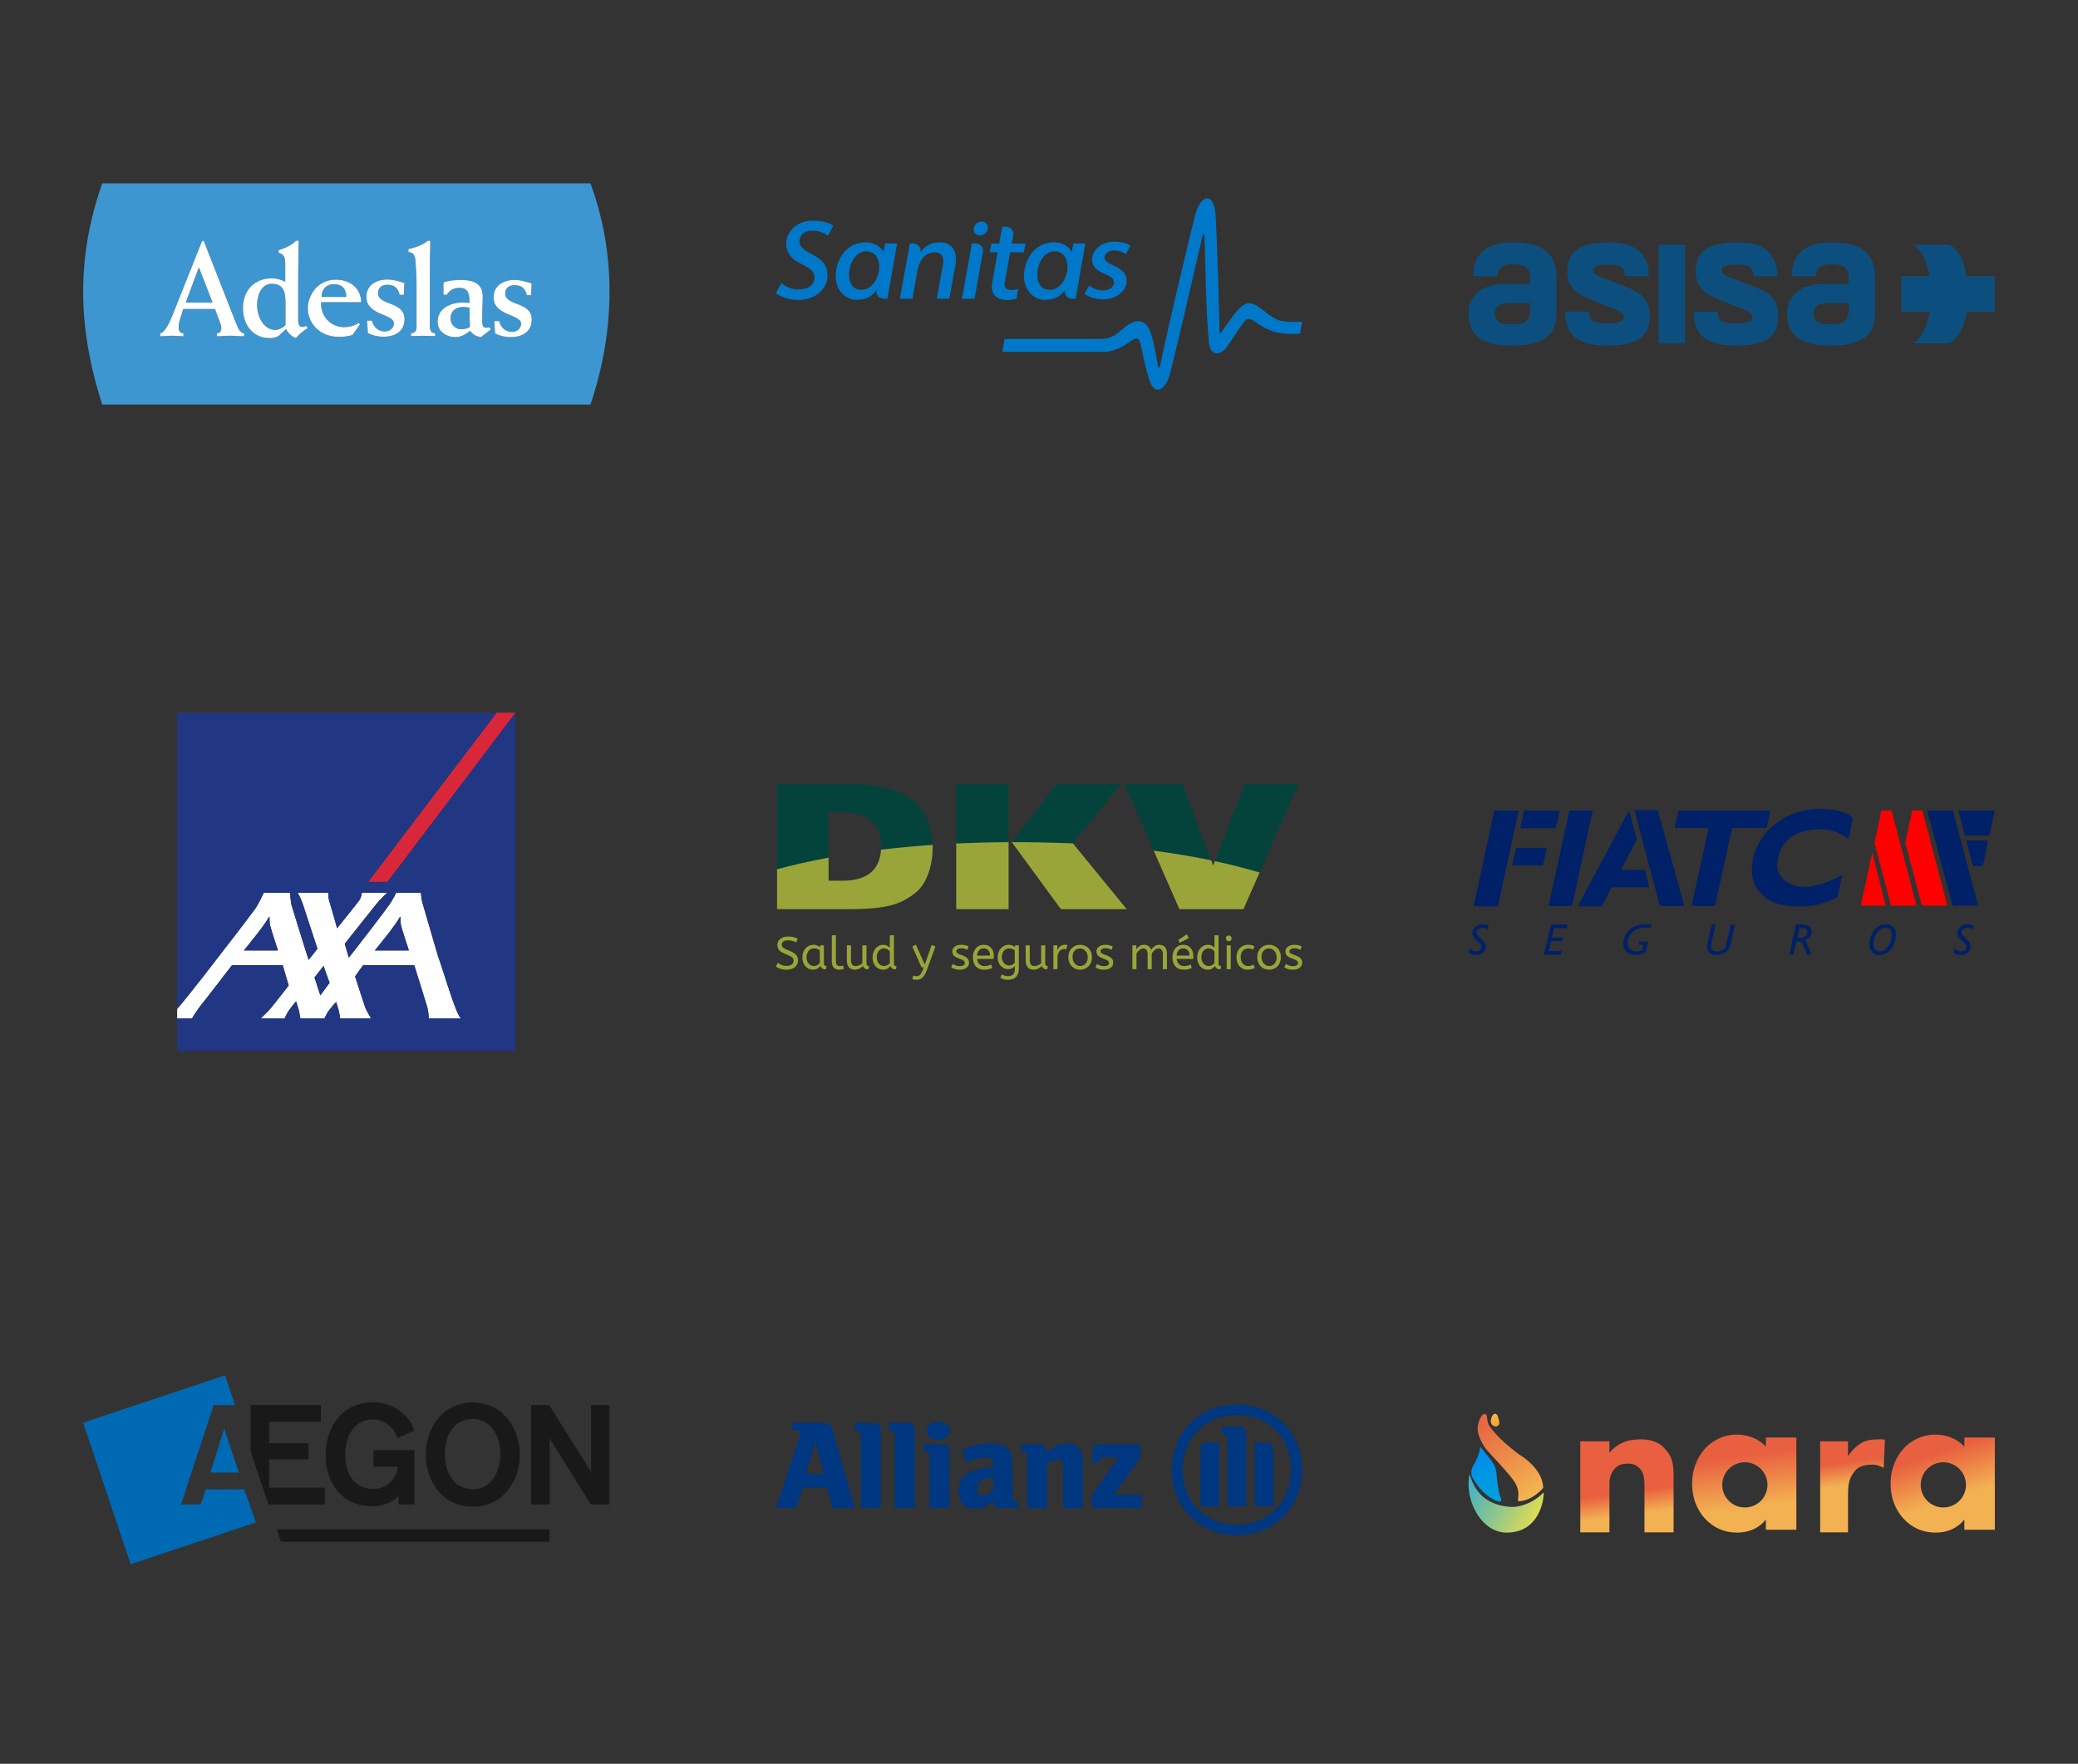 <svg width="304" height="258" viewBox="0 0 304 258" fill="none" xmlns="http://www.w3.org/2000/svg">
<rect x="0" y="0" width="304" height="258" fill="#333333" stroke="none"/>
<path d="M86.377 26.819C88.236 31.858 89.167 37.134 89.167 42.645C89.167 48.157 88.237 53.67 86.377 59.182H14.957C13.097 53.433 12.167 47.921 12.167 42.645C12.167 37.37 13.097 32.095 14.957 26.819H86.377ZM43.314 35.204C42.836 35.769 41.691 36.333 40.755 36.594V36.997C41.251 37.079 41.729 37.361 41.729 38.487V41.216C41.078 40.894 40.431 40.713 39.783 40.713C37.339 40.713 35.545 42.324 35.545 45.126C35.545 47.563 37.074 49.458 39.4 49.458C40.05 49.458 40.413 49.357 40.736 49.153L41.843 48.13C42.15 48.733 42.683 49.236 43.294 49.458C43.655 48.974 44.363 48.431 45.03 47.969L44.745 47.666C44.61 47.746 44.476 47.827 44.21 47.827C43.771 47.827 43.619 47.422 43.619 46.697V41.683C43.619 38.78 43.695 36.775 43.695 35.204H43.314ZM67.397 40.949C66.48 40.949 65.698 41.065 64.878 41.297V43.129H65.348C65.836 42.415 66.325 42.106 67.282 42.106C68.609 42.106 68.686 43.265 68.686 44.306C68.415 44.306 68.08 44.248 67.768 44.248C65.992 44.248 64.019 45.038 64.019 47.082C64.019 48.509 65.328 49.319 66.658 49.319C67.515 49.319 68.139 48.855 68.804 48.374C69.038 48.855 69.625 49.222 70.368 49.319L71.831 48.162L71.538 47.873C71.402 47.912 71.227 47.949 71.129 47.949C70.698 47.949 70.543 47.698 70.543 46.812V46.137C70.564 45.038 70.62 44.036 70.62 43.343C70.62 41.412 69.136 40.949 67.397 40.949ZM75.293 40.949C73.694 40.949 72.212 41.72 72.212 43.496C72.212 46.233 76.231 45.944 76.231 47.352C76.231 48.103 75.587 48.548 74.864 48.548C73.986 48.548 73.225 47.892 73.03 46.966H72.308L72.426 48.76C73.011 49.126 74.007 49.319 74.689 49.319C76.366 49.319 77.791 48.566 77.792 46.736C77.791 44.093 73.908 44.787 73.908 42.937C73.908 42.145 74.476 41.721 75.254 41.721C76.308 41.721 76.855 42.204 77.07 43.187H77.694L77.771 41.451C76.953 41.202 76.132 40.949 75.293 40.949ZM49.134 40.909C46.396 40.909 45.027 43.281 45.027 45.094C45.027 46.907 46.395 49.279 49.659 49.279C50.502 49.279 51.167 49.126 51.57 48.989L52.658 47.467L52.456 47.234C51.853 47.658 51.088 47.853 50.343 47.853C48.27 47.853 46.839 46.117 46.98 44.208H52.839C52.818 42.164 51.207 40.909 49.134 40.909ZM56.683 40.889C55.084 40.889 53.601 41.66 53.601 43.435C53.602 46.173 57.622 45.883 57.622 47.292C57.621 48.042 56.977 48.486 56.255 48.486C55.378 48.486 54.616 47.832 54.422 46.905H53.699L53.816 48.698C54.402 49.064 55.395 49.258 56.078 49.258C57.758 49.258 59.18 48.506 59.18 46.676C59.18 44.032 55.3 44.726 55.3 42.876C55.3 42.084 55.864 41.659 56.645 41.659C57.699 41.659 58.245 42.143 58.461 43.126H59.084L59.164 41.39C58.343 41.14 57.523 40.889 56.683 40.889ZM29.57 35.238L25.359 45.809C24.984 46.752 24.233 48.598 23.443 48.755V49.187C24.013 49.187 24.568 49.109 25.14 49.109C25.715 49.109 26.267 49.187 26.84 49.187V48.755C26.367 48.755 26.131 48.382 26.131 47.911C26.131 47.695 26.169 47.262 26.267 46.929L26.802 45.199H31.447L32.14 47.027C32.277 47.421 32.376 47.754 32.376 48.027C32.376 48.48 32.14 48.755 31.725 48.755V49.187C32.399 49.187 33.05 49.109 33.723 49.109C34.394 49.109 35.049 49.187 35.718 49.187V48.755C35.009 48.678 34.83 48.027 34.138 46.28L29.808 35.238H29.57ZM62.559 35.224C62.038 35.775 60.458 36.326 59.755 36.424V36.876C60.396 36.876 60.739 37.347 60.78 38.153C60.839 38.903 60.938 40.379 60.938 41.52V47.895C60.938 48.326 60.779 48.681 60.139 48.778V49.173C60.717 49.173 61.279 49.114 61.858 49.114C62.461 49.114 63.061 49.173 63.661 49.173V48.778C63.039 48.681 62.881 48.326 62.88 47.659V40.024C62.88 38.215 62.939 36.286 62.96 35.224H62.559ZM39.724 41.519C41.231 41.519 41.767 42.325 41.767 44.238V47.544C41.27 48.047 40.775 48.25 40.22 48.25C38.561 48.25 37.607 46.275 37.607 44.602C37.607 43.232 38.218 41.519 39.724 41.519ZM67.749 44.903C68.102 44.903 68.472 44.961 68.686 44.999L68.745 47.833C68.432 48.028 68.043 48.162 67.437 48.162C66.617 48.162 65.913 47.486 65.913 46.602C65.913 45.365 66.852 44.903 67.749 44.903ZM31.093 44.257H27.177L29.095 39.088L31.093 44.257ZM48.792 41.565C50.1 41.565 50.665 42.297 50.665 43.435H47.04C47.001 42.452 47.705 41.566 48.792 41.565Z" fill="#3D96CF"/>
<path d="M43.695 35.204C43.695 36.775 43.619 38.779 43.619 41.682V46.697C43.619 47.422 43.77 47.827 44.209 47.827C44.476 47.827 44.61 47.746 44.745 47.666L45.03 47.968C44.363 48.43 43.655 48.974 43.294 49.458C42.683 49.236 42.15 48.733 41.843 48.13L40.736 49.153C40.413 49.357 40.05 49.458 39.4 49.458C37.074 49.458 35.544 47.563 35.544 45.126C35.545 42.324 37.339 40.712 39.783 40.712C40.431 40.712 41.078 40.894 41.729 41.215V38.487C41.729 37.36 41.251 37.078 40.755 36.997V36.593C41.691 36.332 42.836 35.768 43.314 35.204H43.695ZM67.397 40.949C69.136 40.949 70.62 41.411 70.62 43.342C70.62 44.035 70.564 45.037 70.543 46.136V46.811C70.543 47.698 70.698 47.949 71.129 47.949C71.227 47.949 71.402 47.911 71.538 47.873L71.831 48.162L70.368 49.319C69.624 49.222 69.038 48.855 68.804 48.374C68.139 48.855 67.515 49.319 66.658 49.319C65.328 49.319 64.019 48.509 64.019 47.082C64.019 45.037 65.992 44.248 67.768 44.248C68.08 44.248 68.415 44.305 68.686 44.305C68.686 43.264 68.609 42.106 67.282 42.106C66.325 42.106 65.836 42.415 65.348 43.129H64.877V41.297C65.697 41.064 66.479 40.949 67.397 40.949ZM75.293 40.949C76.132 40.949 76.953 41.201 77.771 41.451L77.694 43.186H77.07C76.855 42.204 76.308 41.72 75.254 41.72C74.476 41.72 73.908 42.145 73.908 42.936C73.908 44.787 77.791 44.093 77.791 46.736C77.791 48.566 76.366 49.319 74.689 49.319C74.007 49.319 73.011 49.125 72.426 48.759L72.308 46.965H73.03C73.225 47.892 73.986 48.547 74.864 48.547C75.587 48.547 76.231 48.103 76.231 47.352C76.23 45.944 72.211 46.233 72.211 43.496C72.212 41.72 73.694 40.949 75.293 40.949ZM49.134 40.909C51.206 40.909 52.818 42.164 52.838 44.208H46.98C46.839 46.117 48.27 47.853 50.343 47.853C51.087 47.853 51.853 47.657 52.456 47.234L52.658 47.466L51.57 48.989C51.167 49.126 50.502 49.279 49.659 49.279C46.395 49.279 45.027 46.907 45.027 45.093C45.027 43.281 46.395 40.909 49.134 40.909ZM56.683 40.888C57.523 40.888 58.343 41.14 59.164 41.389L59.084 43.126H58.46C58.245 42.143 57.699 41.659 56.645 41.659C55.864 41.659 55.299 42.084 55.299 42.876C55.3 44.726 59.18 44.032 59.18 46.675C59.18 48.506 57.758 49.257 56.078 49.257C55.395 49.257 54.402 49.064 53.816 48.698L53.699 46.905H54.421C54.616 47.832 55.378 48.486 56.254 48.486C56.977 48.486 57.621 48.042 57.622 47.292C57.622 45.883 53.601 46.173 53.601 43.435C53.601 41.659 55.084 40.888 56.683 40.888ZM29.808 35.238L34.138 46.28C34.83 48.027 35.009 48.678 35.718 48.755V49.187C35.049 49.187 34.394 49.109 33.723 49.109C33.05 49.109 32.399 49.187 31.725 49.187V48.755C32.14 48.755 32.375 48.479 32.376 48.027C32.376 47.754 32.277 47.421 32.14 47.027L31.447 45.199H26.802L26.267 46.928C26.168 47.262 26.13 47.695 26.13 47.911C26.13 48.382 26.366 48.754 26.84 48.755V49.187C26.267 49.187 25.715 49.109 25.14 49.109C24.568 49.109 24.013 49.187 23.443 49.187V48.755C24.233 48.598 24.984 46.752 25.359 45.808L29.57 35.238H29.808ZM62.959 35.223C62.939 36.285 62.88 38.214 62.88 40.024V47.659C62.88 48.326 63.039 48.681 63.661 48.778V49.172C63.061 49.172 62.461 49.114 61.858 49.114C61.279 49.114 60.717 49.172 60.139 49.172V48.778C60.779 48.681 60.938 48.326 60.938 47.894V41.519C60.938 40.378 60.839 38.902 60.78 38.153C60.739 37.347 60.396 36.876 59.754 36.876V36.423C60.458 36.326 62.038 35.774 62.559 35.223H62.959ZM39.724 41.518C38.218 41.519 37.607 43.232 37.607 44.602C37.607 46.275 38.561 48.249 40.22 48.25C40.775 48.25 41.27 48.047 41.767 47.544V44.238C41.767 42.324 41.231 41.518 39.724 41.518ZM67.749 44.903C66.852 44.903 65.913 45.365 65.913 46.601C65.913 47.486 66.617 48.162 67.437 48.162C68.043 48.162 68.432 48.028 68.745 47.833L68.686 44.999C68.472 44.961 68.102 44.903 67.749 44.903ZM27.177 44.257H31.093L29.095 39.087L27.177 44.257ZM48.791 41.565C47.705 41.565 47.001 42.452 47.04 43.435H50.665C50.664 42.297 50.1 41.565 48.791 41.565Z" fill="white"/>
<path d="M176.599 28.994C177.258 28.994 177.728 29.938 177.829 31.457C178.056 34.893 178.391 46.407 178.414 48.512C178.414 48.567 178.414 48.728 178.54 48.728C178.601 48.728 178.642 48.676 178.673 48.629C179.178 47.873 180.432 46.03 181.214 45.221C181.796 44.62 182.272 44.351 182.765 44.351C183.128 44.351 183.512 44.495 183.971 44.8C184.348 45.052 184.696 45.32 185.034 45.579C185.707 46.102 186.342 46.593 187.063 46.838C187.675 47.049 188.698 47.093 189.451 47.093C189.877 47.093 190.331 47.08 190.5 47.069L190.18 48.817C190.041 48.826 189.555 48.843 189.102 48.843C188.399 48.843 187.4 48.8 186.619 48.583C185.445 48.259 184.401 47.636 183.772 47.177C183.659 47.093 183.556 47.019 183.469 46.963C182.885 46.56 182.466 46.56 182.108 46.941C181.868 47.204 181.057 48.417 180.341 49.49C180.043 49.923 179.771 50.335 179.555 50.652C179.126 51.277 178.524 51.684 178.023 51.685C177.591 51.685 177.24 51.392 177.015 50.837C176.599 49.839 176.328 40.085 176.231 34.535L176.226 34.514C176.226 34.389 176.151 34.33 176.082 34.33C176.009 34.33 175.947 34.397 175.924 34.492C175.918 34.499 175.889 34.629 175.841 34.855C174.569 40.339 171.556 53.444 171.056 55.039C170.68 56.234 170.014 57.006 169.364 57.006C168.936 57.006 168.565 56.657 168.318 56.022C167.777 54.654 167.349 52.605 167.072 51.305C166.987 50.911 166.911 50.571 166.855 50.326C166.734 49.824 166.584 49.49 166.26 49.49C166.02 49.49 165.724 49.668 165.301 49.978C164.453 50.586 163.04 51.465 161.518 51.465H146.62L146.965 49.58H161.123C162.572 49.58 163.444 48.826 164.217 48.158C164.485 47.923 164.744 47.704 165.008 47.528C166.211 46.732 167.203 46.79 167.872 47.735C168.461 48.573 168.756 50.09 169.105 51.847C169.21 52.403 169.323 53.067 169.449 53.649C169.484 53.805 169.663 53.805 169.691 53.649C170.849 47.947 173.534 36.727 174.788 31.679C175.282 29.697 176.07 28.994 176.599 28.994Z" fill="#0078C9"/>
<path d="M147.085 33.146C147.818 33.146 148.371 33.679 148.241 34.391L148.015 35.636C148.363 35.63 149.995 35.63 150.02 35.63L149.793 36.911H147.777L146.995 41.293C146.733 42.753 148.314 42.457 148.958 42.26C148.958 42.26 148.779 43.247 148.683 43.714C148.378 43.819 147.749 43.885 147.303 43.885C145.949 43.885 144.792 43.156 145.168 41.271L145.944 36.909L144.794 36.911L145.032 35.629H146.182L146.627 33.146H147.085Z" fill="#0078C9"/>
<path d="M118.945 32.281C120.72 32.281 121.545 32.764 121.887 33.005C121.787 33.279 121.186 34.346 121.116 34.483C120.807 34.281 120.193 33.742 118.805 33.742C117.313 33.743 116.947 34.822 116.947 35.24C116.947 37.393 121.056 36.943 121.056 40.29C121.056 42.37 119.147 43.872 116.818 43.872C115.433 43.871 114.32 43.458 113.5 42.9C113.74 42.454 114.2 41.61 114.303 41.405C114.994 42.001 115.875 42.331 116.788 42.333C117.891 42.333 119.159 41.928 119.159 40.545C119.159 38.475 115.014 38.925 115.014 35.564C115.014 34.143 116.347 32.282 118.945 32.281Z" fill="#0078C9"/>
<path fill-rule="evenodd" clip-rule="evenodd" d="M154.147 35.451C155.587 35.451 156.482 36.214 156.798 36.847L157.031 35.616H158.781L157.37 43.693H156.857C156.27 43.693 155.649 43.232 155.796 42.483L155.825 42.36C155.308 43.162 154.462 43.865 152.879 43.865C151.194 43.865 149.545 42.364 149.833 39.802C150.087 37.555 151.598 35.451 154.147 35.451ZM154.395 36.764C151.531 36.607 150.693 42.246 153.39 42.395C156.375 42.56 157.331 36.929 154.395 36.764Z" fill="#0078C9"/>
<path fill-rule="evenodd" clip-rule="evenodd" d="M126.6 35.451C128.045 35.451 128.937 36.21 129.255 36.848L129.488 35.614H131.238L129.825 43.694H129.313C128.727 43.694 128.102 43.232 128.252 42.482L128.283 42.359C127.766 43.162 126.918 43.863 125.338 43.863C123.654 43.863 122 42.362 122.291 39.798C122.543 37.555 124.054 35.451 126.6 35.451ZM126.855 36.762C123.988 36.604 123.151 42.244 125.849 42.394C128.833 42.561 129.789 36.928 126.855 36.762Z" fill="#0078C9"/>
<path d="M163.089 35.362C164.43 35.362 165.199 35.784 165.369 35.925C165.238 36.167 164.795 37.008 164.717 37.154C164.323 36.967 164.009 36.636 162.917 36.636C162.19 36.636 161.573 37.116 161.573 37.645C161.573 38.984 164.814 38.731 164.815 41.121C164.815 42.529 163.328 43.793 161.4 43.793C159.888 43.793 159.015 43.225 158.659 42.976C158.888 42.582 159.109 42.184 159.323 41.782C159.805 42.091 160.471 42.482 161.297 42.482C162.258 42.482 162.974 42.012 162.974 41.311C162.974 39.894 159.772 40.253 159.772 37.943C159.772 36.82 160.843 35.362 163.065 35.362H163.089Z" fill="#0078C9"/>
<path d="M137.595 35.445C139.14 35.445 140.138 36.702 139.789 38.632L138.879 43.701L137.041 43.703C137.047 43.673 137.556 40.874 137.945 38.714C138.222 37.199 137.29 36.897 136.849 36.897C135.939 36.897 134.634 37.383 134.241 39.511L133.48 43.701L131.646 43.703L133.108 35.62H133.562C134.07 35.62 134.809 36.01 134.654 36.896C135.283 36.038 136.071 35.445 137.595 35.445Z" fill="#0078C9"/>
<path d="M142.642 35.612C143.373 35.612 143.925 36.144 143.798 36.852L142.566 43.702H140.73L142.185 35.612H142.642Z" fill="#0078C9"/>
<path d="M142.898 32.647C143.379 32.281 144.027 32.334 144.352 32.755C144.674 33.183 144.544 33.823 144.068 34.191C143.594 34.552 142.943 34.505 142.621 34.078C142.297 33.654 142.423 33.011 142.898 32.647Z" fill="#0078C9"/>
<path fill-rule="evenodd" clip-rule="evenodd" d="M223.84 45.709C223.692 47.265 222.714 47.438 221.203 47.41C219.751 47.438 218.803 47.293 218.684 45.911C218.684 44.844 219.395 44.326 220.788 44.326H223.84V45.709ZM221.411 35.451C217.485 35.451 215.53 37.112 215.515 40.399H219.072C219.087 39.047 219.971 38.65 221.411 38.65C223.039 38.65 223.84 39.226 223.84 40.407V41.502H220.847C216.847 41.502 214.833 43.001 214.833 45.996C214.833 49.021 216.788 50.549 221.262 50.549C225.737 50.549 227.691 49.021 227.691 45.911V40.407C227.691 37.094 225.588 35.451 221.411 35.451Z" fill="#0C4F7E"/>
<path fill-rule="evenodd" clip-rule="evenodd" d="M237.654 41.877L234.572 40.696C233.417 40.263 233.061 40.031 233.061 39.572C233.061 38.966 233.624 38.706 235.433 38.706C237.162 38.706 237.702 39.188 237.712 40.401H241.208C241.193 37.112 239.299 35.451 235.49 35.451C231.105 35.451 229.268 36.835 229.268 39.687C229.268 41.877 230.365 42.827 232.646 43.779L235.403 44.901C236.381 45.276 236.972 45.564 237.21 45.738C237.446 45.911 237.564 46.141 237.564 46.401C237.564 47.063 236.943 47.294 235.164 47.294C233.078 47.294 232.496 46.933 232.47 45.595H228.976C229.006 49.018 230.79 50.548 235.164 50.548C239.579 50.548 241.357 49.195 241.357 46.199C241.357 43.923 240.231 42.827 237.654 41.877Z" fill="#0C4F7E"/>
<path fill-rule="evenodd" clip-rule="evenodd" d="M242.641 50.204H246.492V35.796H242.641V50.204Z" fill="#0C4F7E"/>
<path fill-rule="evenodd" clip-rule="evenodd" d="M256.454 41.877L253.372 40.696C252.218 40.263 251.86 40.031 251.86 39.572C251.86 38.966 252.425 38.706 254.232 38.706C255.966 38.706 256.503 39.188 256.513 40.406H260.007C259.997 37.114 258.101 35.451 254.291 35.451C249.906 35.451 248.068 36.835 248.068 39.687C248.068 41.877 249.165 42.827 251.447 43.779L254.202 44.901C255.18 45.276 255.774 45.564 256.01 45.738C256.246 45.911 256.364 46.141 256.364 46.401C256.364 47.063 255.743 47.294 253.965 47.294C251.881 47.294 251.297 46.933 251.272 45.599H247.777C247.808 49.019 249.59 50.548 253.965 50.548C258.38 50.548 260.157 49.195 260.157 46.199C260.157 43.923 259.032 42.827 256.454 41.877Z" fill="#0C4F7E"/>
<path fill-rule="evenodd" clip-rule="evenodd" d="M270.448 45.709C270.3 47.265 269.324 47.438 267.812 47.41C266.36 47.438 265.411 47.293 265.293 45.911C265.293 44.844 266.003 44.326 267.398 44.326H270.448V45.709ZM268.019 35.451C264.089 35.451 262.136 37.114 262.124 40.406H265.679C265.694 39.049 266.577 38.65 268.019 38.65C269.649 38.65 270.448 39.226 270.448 40.407V41.502H267.458C263.455 41.502 261.441 43.001 261.441 45.996C261.441 49.021 263.398 50.549 267.87 50.549C272.344 50.549 274.3 49.021 274.3 45.911V40.407C274.3 37.094 272.196 35.451 268.019 35.451Z" fill="#0C4F7E"/>
<path fill-rule="evenodd" clip-rule="evenodd" d="M287.707 40.402C287.246 37.702 286.085 35.782 284.74 35.782H279.893C281.452 36.744 282.036 39.247 282.036 39.247C282.132 39.607 282.212 39.994 282.278 40.402H278.152V45.6H282.278C282.221 45.952 282.151 46.287 282.072 46.603L282.036 46.751C282.036 46.751 281.893 47.259 281.654 47.886C281.321 48.677 280.757 49.685 279.893 50.217H284.74C285.218 50.217 285.673 49.971 286.081 49.537C286.822 48.749 287.411 47.34 287.706 45.6H291.833V40.402H287.707Z" fill="#0C4F7E"/>
<path fill-rule="evenodd" clip-rule="evenodd" d="M56.689 129L75.417 104.25H72.651L53.86 129" fill="#D9273A"/>
<path fill-rule="evenodd" clip-rule="evenodd" d="M46.865 145.6L48.237 143.736C48.111 143.6 47.338 141.284 47.338 141.284L46.012 142.986M39.359 134.106C38.825 135.244 35.676 139.033 35.676 139.033H40.663C40.663 139.033 39.697 136.091 39.53 135.428C39.393 134.9 39.429 134.219 39.429 134.14L39.359 134.106ZM58.513 134.106C57.977 135.244 54.831 139.033 54.831 139.033H59.818C59.818 139.033 58.848 136.091 58.681 135.428C58.549 134.9 58.583 134.219 58.583 134.14L58.513 134.106ZM64.055 139.786C64.927 142.194 66.717 148.46 67.433 148.96H62.725C62.725 148.96 62.707 148.035 62.506 147.315C62.299 146.599 60.601 141.182 60.601 141.182H53.123L51.947 142.831C51.947 142.831 53.359 147.203 53.447 147.416C53.598 147.801 54.272 148.96 54.272 148.96H49.763C49.763 148.96 49.645 148.292 49.602 148.014C49.567 147.789 49.176 146.559 49.176 146.559C49.176 146.559 48.154 147.667 47.873 148.179C47.594 148.694 47.469 148.96 47.469 148.96H43.94C43.94 148.96 43.823 148.292 43.776 148.014C43.745 147.789 43.314 146.46 43.314 146.46C43.314 146.46 42.325 147.647 42.042 148.161C41.764 148.672 41.645 148.96 41.645 148.96H38.153C38.153 148.96 39.138 148.032 39.483 147.63C40.066 146.955 42.231 144.158 42.231 144.158L41.362 141.182H33.944C33.944 141.182 29.714 146.681 29.546 146.85C29.38 147.019 28.145 148.769 28.118 148.96H25.917V147.572L26.003 147.491C26.072 147.442 29.212 143.589 32.095 139.786C34.684 136.472 37.117 133.248 37.331 132.94C37.847 132.199 38.59 130.597 38.59 130.597H42.428C42.428 130.597 42.545 132.069 42.658 132.43C42.756 132.746 45.096 140.329 45.15 140.411L46.441 138.779L44.234 132.053C44.234 132.053 43.715 130.785 43.547 130.597H48.027C48.027 130.597 47.989 131.246 48.17 131.801C48.355 132.355 49.317 135.784 49.317 135.784C49.317 135.784 52.369 131.995 52.55 131.722C52.887 131.266 52.926 130.597 52.926 130.597H56.661C56.661 130.597 55.978 131.09 54.779 132.591C54.38 133.095 50.436 138.05 50.436 138.05C50.436 138.05 50.778 139.21 50.945 139.786C50.991 139.952 51.023 140.063 51.023 140.076C51.023 140.081 51.111 139.975 51.26 139.786C52.278 138.512 56.904 132.511 57.184 131.997C57.414 131.583 57.743 131.109 57.938 130.597H61.579C61.579 130.597 61.664 131.672 61.775 131.971L64.055 139.786Z" fill="white"/>
<path d="M25.917 153.75H75.417V104.25L56.689 129H53.86L72.651 104.25H25.917V147.572L26.003 147.491C26.072 147.442 29.212 143.589 32.095 139.786C34.684 136.472 37.117 133.248 37.331 132.94C37.847 132.199 38.59 130.597 38.59 130.597H42.428C42.428 130.597 42.545 132.069 42.658 132.431C42.673 132.479 42.74 132.696 42.843 133.031C43.417 134.888 45.104 140.342 45.15 140.411L46.441 138.779L44.234 132.053C44.234 132.053 43.715 130.785 43.547 130.597H48.027C48.027 130.597 47.989 131.246 48.17 131.801C48.355 132.355 49.317 135.784 49.317 135.784C49.317 135.784 52.369 131.995 52.55 131.722C52.887 131.266 52.926 130.597 52.926 130.597H56.661C56.661 130.597 55.978 131.09 54.779 132.591C54.38 133.095 50.436 138.05 50.436 138.05C50.436 138.05 50.778 139.21 50.945 139.786C50.954 139.817 50.962 139.847 50.97 139.874C51.002 139.991 51.023 140.066 51.023 140.076C51.023 140.081 51.111 139.975 51.26 139.786C52.278 138.512 56.904 132.511 57.184 131.997C57.25 131.878 57.325 131.753 57.402 131.623C57.593 131.306 57.8 130.961 57.938 130.597H61.579C61.579 130.597 61.664 131.672 61.775 131.971L64.055 139.786C64.31 140.49 64.643 141.524 65.005 142.647C65.882 145.366 66.926 148.606 67.433 148.96H62.725C62.725 148.96 62.707 148.035 62.506 147.315C62.299 146.599 60.601 141.182 60.601 141.182H53.123L51.947 142.831C51.947 142.831 53.359 147.203 53.447 147.416C53.598 147.801 54.272 148.96 54.272 148.96H49.763C49.763 148.96 49.645 148.292 49.602 148.015C49.567 147.789 49.176 146.559 49.176 146.559C49.176 146.559 48.154 147.667 47.873 148.179C47.594 148.694 47.469 148.96 47.469 148.96H43.94C43.94 148.96 43.823 148.292 43.776 148.015C43.745 147.789 43.314 146.46 43.314 146.46C43.314 146.46 42.325 147.648 42.042 148.161C41.764 148.672 41.645 148.96 41.645 148.96H38.153C38.153 148.96 39.138 148.032 39.483 147.63C40.066 146.955 42.231 144.158 42.231 144.158L41.362 141.182H33.944C33.944 141.182 29.714 146.681 29.546 146.85C29.38 147.019 28.145 148.769 28.118 148.96H25.917V153.75Z" fill="#223783"/>
<path d="M48.237 143.736L46.865 145.6L46.012 142.986L47.338 141.284C47.338 141.284 48.111 143.601 48.237 143.736Z" fill="#223783"/>
<path d="M35.676 139.033C35.676 139.033 38.825 135.244 39.359 134.106L39.429 134.14C39.429 134.148 39.429 134.163 39.428 134.184C39.424 134.362 39.408 134.956 39.53 135.428C39.697 136.091 40.663 139.033 40.663 139.033H35.676Z" fill="#223783"/>
<path d="M54.831 139.033C54.831 139.033 57.977 135.244 58.513 134.106L58.583 134.14C58.583 134.148 58.582 134.163 58.582 134.183C58.577 134.359 58.562 134.955 58.681 135.428C58.848 136.091 59.818 139.033 59.818 139.033H54.831Z" fill="#223783"/>
<path fill-rule="evenodd" clip-rule="evenodd" d="M113.82 140.835C113.98 140.969 114.159 141.079 114.359 141.164C114.559 141.248 114.792 141.291 115.058 141.291C115.378 141.291 115.631 141.224 115.818 141.09C116.004 140.956 116.097 140.775 116.097 140.547C116.097 140.453 116.084 140.366 116.057 140.286C116.031 140.205 115.979 140.128 115.901 140.055C115.823 139.981 115.714 139.907 115.575 139.833C115.435 139.76 115.254 139.68 115.032 139.595C114.792 139.502 114.589 139.409 114.422 139.317C114.256 139.226 114.122 139.125 114.019 139.016C113.917 138.906 113.844 138.786 113.8 138.654C113.755 138.522 113.733 138.371 113.733 138.202C113.733 138.036 113.767 137.88 113.836 137.733C113.905 137.585 114.007 137.457 114.143 137.347C114.278 137.238 114.445 137.152 114.642 137.089C114.84 137.027 115.065 136.995 115.318 136.995C115.593 136.995 115.84 137.023 116.057 137.079C116.275 137.135 116.49 137.214 116.703 137.317L116.47 137.86C116.319 137.77 116.143 137.696 115.941 137.635C115.739 137.575 115.527 137.545 115.305 137.545C115.012 137.545 114.781 137.602 114.612 137.716C114.443 137.83 114.359 137.98 114.359 138.168C114.359 138.257 114.371 138.337 114.396 138.406C114.42 138.475 114.469 138.542 114.542 138.607C114.616 138.672 114.718 138.738 114.849 138.805C114.98 138.872 115.154 138.945 115.371 139.026C115.629 139.124 115.846 139.225 116.024 139.327C116.202 139.43 116.344 139.54 116.45 139.656C116.557 139.772 116.633 139.897 116.68 140.031C116.727 140.165 116.75 140.313 116.75 140.473C116.75 140.692 116.708 140.887 116.623 141.056C116.539 141.226 116.423 141.37 116.274 141.489C116.125 141.607 115.946 141.696 115.738 141.757C115.529 141.817 115.303 141.847 115.058 141.847C114.734 141.847 114.439 141.804 114.173 141.716C113.906 141.629 113.682 141.514 113.5 141.371L113.82 140.835ZM117.382 140.045C117.382 139.785 117.422 139.543 117.502 139.318C117.582 139.092 117.694 138.896 117.839 138.731C117.983 138.566 118.156 138.436 118.358 138.342C118.56 138.249 118.781 138.202 119.021 138.202C119.221 138.202 119.402 138.236 119.564 138.306C119.726 138.375 119.867 138.461 119.986 138.564V138.282H120.533V140.923C120.533 141.092 120.574 141.203 120.656 141.254C120.738 141.306 120.828 141.331 120.925 141.331L120.799 141.8C120.373 141.8 120.115 141.626 120.026 141.278C119.973 141.349 119.912 141.42 119.843 141.489C119.774 141.558 119.696 141.619 119.607 141.673C119.518 141.727 119.418 141.769 119.307 141.8C119.196 141.832 119.074 141.847 118.941 141.847C118.723 141.847 118.52 141.805 118.332 141.72C118.143 141.635 117.979 141.514 117.839 141.358C117.699 141.202 117.588 141.013 117.506 140.792C117.424 140.571 117.382 140.322 117.382 140.045ZM119.074 141.311C119.243 141.311 119.403 141.271 119.554 141.191C119.705 141.11 119.831 141.005 119.933 140.876V139.006C119.813 138.921 119.681 138.853 119.537 138.802C119.393 138.75 119.241 138.724 119.081 138.724C118.921 138.724 118.775 138.756 118.641 138.818C118.508 138.881 118.394 138.969 118.298 139.083C118.203 139.197 118.129 139.334 118.075 139.495C118.022 139.656 117.995 139.832 117.995 140.025C117.995 140.212 118.022 140.385 118.075 140.544C118.129 140.702 118.204 140.839 118.302 140.953C118.399 141.067 118.514 141.155 118.645 141.217C118.776 141.28 118.919 141.311 119.074 141.311ZM122.291 140.614C122.291 140.855 122.341 141.034 122.441 141.15C122.541 141.266 122.679 141.324 122.857 141.324C122.941 141.324 123.023 141.314 123.103 141.294C123.183 141.274 123.254 141.251 123.316 141.224L123.463 141.713C123.383 141.749 123.284 141.78 123.167 141.807C123.049 141.834 122.919 141.847 122.777 141.847C122.622 141.847 122.478 141.825 122.347 141.78C122.216 141.735 122.102 141.666 122.004 141.572C121.907 141.478 121.83 141.358 121.775 141.21C121.719 141.063 121.691 140.884 121.691 140.674V136.808H122.291V140.614ZM127.026 141.8C126.813 141.8 126.644 141.758 126.52 141.673C126.396 141.588 126.309 141.465 126.26 141.304C126.105 141.465 125.926 141.596 125.724 141.696C125.522 141.797 125.301 141.847 125.061 141.847C124.91 141.847 124.765 141.824 124.625 141.777C124.485 141.73 124.361 141.655 124.252 141.552C124.143 141.45 124.057 141.316 123.992 141.15C123.928 140.985 123.896 140.784 123.896 140.547V138.282H124.495V140.467C124.495 140.739 124.552 140.948 124.665 141.093C124.778 141.238 124.948 141.311 125.175 141.311C125.361 141.311 125.539 141.274 125.707 141.201C125.876 141.127 126.027 141.027 126.16 140.902V138.282H126.76V140.862C126.76 140.96 126.771 141.04 126.793 141.1C126.815 141.16 126.844 141.207 126.879 141.241C126.915 141.274 126.957 141.298 127.006 141.311C127.055 141.324 127.104 141.331 127.153 141.331L127.026 141.8ZM129.197 141.847C128.984 141.847 128.783 141.805 128.594 141.72C128.406 141.635 128.241 141.514 128.101 141.358C127.962 141.201 127.852 141.013 127.772 140.792C127.692 140.57 127.652 140.321 127.652 140.044C127.652 139.781 127.693 139.536 127.775 139.311C127.857 139.085 127.968 138.891 128.108 138.728C128.248 138.564 128.411 138.436 128.598 138.342C128.784 138.248 128.982 138.201 129.19 138.201C129.421 138.201 129.62 138.248 129.786 138.342C129.953 138.436 130.083 138.532 130.176 138.63V136.808H130.775V140.922C130.775 141.092 130.816 141.203 130.899 141.254C130.981 141.305 131.071 141.331 131.168 141.331L131.042 141.8C130.62 141.8 130.362 141.63 130.269 141.291C130.167 141.434 130.029 141.562 129.856 141.676C129.683 141.79 129.463 141.847 129.197 141.847ZM129.33 141.311C129.495 141.311 129.651 141.272 129.8 141.194C129.949 141.116 130.074 141.014 130.176 140.889V139.16C130.092 139.053 129.975 138.953 129.826 138.862C129.678 138.77 129.51 138.724 129.324 138.724C129.164 138.724 129.018 138.758 128.887 138.825C128.756 138.892 128.644 138.984 128.551 139.1C128.458 139.216 128.387 139.353 128.338 139.512C128.289 139.67 128.265 139.841 128.265 140.025C128.265 140.212 128.291 140.384 128.345 140.541C128.398 140.697 128.472 140.832 128.568 140.946C128.663 141.06 128.776 141.149 128.907 141.214C129.038 141.279 129.179 141.311 129.33 141.311ZM134.052 143.322C133.919 143.322 133.802 143.308 133.702 143.281C133.602 143.255 133.524 143.223 133.466 143.188L133.599 142.685C133.652 142.716 133.718 142.743 133.796 142.765C133.873 142.788 133.963 142.799 134.065 142.799C134.159 142.799 134.246 142.785 134.328 142.759C134.411 142.732 134.489 142.685 134.565 142.618C134.64 142.551 134.712 142.459 134.781 142.343C134.85 142.227 134.918 142.082 134.984 141.908L135.138 141.506H134.818L133.466 138.443L133.999 138.202L135.291 141.103L136.296 138.229L136.849 138.443L135.577 141.941C135.479 142.209 135.376 142.431 135.267 142.608C135.159 142.784 135.042 142.926 134.918 143.033C134.793 143.141 134.659 143.215 134.515 143.258C134.371 143.3 134.216 143.322 134.052 143.322ZM139.4 140.983C139.515 141.086 139.661 141.168 139.836 141.231C140.011 141.293 140.199 141.325 140.399 141.325C140.647 141.325 140.835 141.283 140.961 141.201C141.088 141.118 141.151 141.012 141.151 140.882C141.151 140.815 141.139 140.753 141.115 140.695C141.09 140.637 141.046 140.581 140.981 140.527C140.917 140.474 140.829 140.421 140.718 140.37C140.607 140.318 140.463 140.261 140.286 140.199C139.957 140.087 139.713 139.954 139.553 139.8C139.393 139.646 139.313 139.433 139.313 139.16C139.313 139.026 139.343 138.901 139.403 138.785C139.463 138.669 139.55 138.567 139.663 138.48C139.776 138.393 139.914 138.325 140.076 138.275C140.238 138.226 140.423 138.202 140.632 138.202C140.858 138.202 141.057 138.225 141.228 138.272C141.399 138.319 141.553 138.378 141.691 138.45L141.524 138.946C141.404 138.874 141.268 138.816 141.115 138.771C140.961 138.727 140.792 138.704 140.605 138.704C140.374 138.704 140.199 138.751 140.079 138.845C139.959 138.939 139.899 139.042 139.899 139.153C139.899 139.207 139.909 139.256 139.929 139.301C139.949 139.345 139.986 139.388 140.039 139.428C140.092 139.468 140.163 139.509 140.252 139.549C140.341 139.589 140.452 139.631 140.585 139.676C140.803 139.752 140.987 139.829 141.138 139.907C141.289 139.985 141.411 140.071 141.504 140.165C141.597 140.259 141.664 140.361 141.704 140.47C141.744 140.58 141.764 140.701 141.764 140.835C141.764 140.992 141.731 141.132 141.664 141.258C141.597 141.383 141.504 141.489 141.384 141.576C141.265 141.663 141.119 141.73 140.948 141.777C140.777 141.824 140.587 141.847 140.379 141.847C140.112 141.847 139.875 141.814 139.666 141.747C139.457 141.68 139.284 141.593 139.147 141.485L139.4 140.983ZM142.943 140.272C142.983 140.599 143.096 140.853 143.282 141.036C143.469 141.22 143.715 141.311 144.022 141.311C144.221 141.311 144.401 141.29 144.561 141.248C144.721 141.205 144.874 141.15 145.021 141.083L145.16 141.599C145.001 141.675 144.821 141.736 144.621 141.78C144.421 141.825 144.197 141.847 143.948 141.847C143.7 141.847 143.475 141.806 143.276 141.723C143.076 141.641 142.906 141.522 142.766 141.368C142.626 141.214 142.519 141.024 142.443 140.799C142.368 140.573 142.33 140.315 142.33 140.025C142.33 139.765 142.368 139.524 142.443 139.301C142.519 139.077 142.625 138.884 142.763 138.721C142.901 138.558 143.065 138.431 143.256 138.339C143.447 138.248 143.66 138.202 143.895 138.202C144.144 138.202 144.361 138.244 144.548 138.329C144.734 138.414 144.89 138.53 145.014 138.678C145.138 138.825 145.231 138.997 145.294 139.194C145.356 139.39 145.387 139.598 145.387 139.817C145.387 139.973 145.38 140.125 145.367 140.272H142.943ZM143.882 138.724C143.62 138.724 143.406 138.814 143.239 138.992C143.073 139.171 142.972 139.435 142.936 139.783H144.834C144.834 139.444 144.75 139.182 144.581 138.999C144.412 138.816 144.179 138.724 143.882 138.724ZM147.558 138.202C147.758 138.202 147.936 138.235 148.094 138.302C148.252 138.369 148.388 138.452 148.504 138.55V138.282H149.05V141.686C149.05 141.977 149.012 142.225 148.937 142.43C148.861 142.636 148.753 142.804 148.614 142.936C148.474 143.068 148.306 143.165 148.111 143.228C147.915 143.29 147.698 143.322 147.458 143.322C147.249 143.322 147.05 143.297 146.859 143.248C146.668 143.199 146.497 143.125 146.346 143.027L146.566 142.504C146.672 142.589 146.797 142.659 146.939 142.715C147.081 142.771 147.254 142.799 147.458 142.799C147.773 142.799 148.021 142.716 148.201 142.551C148.38 142.386 148.47 142.118 148.47 141.747V141.318C148.382 141.425 148.254 141.527 148.087 141.623C147.921 141.719 147.722 141.767 147.491 141.767C147.296 141.767 147.105 141.728 146.919 141.65C146.732 141.571 146.568 141.457 146.426 141.308C146.284 141.158 146.169 140.975 146.083 140.758C145.996 140.542 145.953 140.293 145.953 140.011C145.953 139.752 145.995 139.512 146.079 139.291C146.164 139.07 146.278 138.879 146.422 138.718C146.567 138.557 146.737 138.431 146.932 138.339C147.127 138.248 147.336 138.202 147.558 138.202ZM147.625 141.231C147.802 141.231 147.962 141.191 148.104 141.11C148.246 141.03 148.362 140.936 148.45 140.829V139.006C148.348 138.934 148.231 138.87 148.097 138.812C147.964 138.753 147.804 138.724 147.618 138.724C147.48 138.724 147.348 138.752 147.222 138.808C147.095 138.864 146.983 138.946 146.885 139.053C146.788 139.16 146.71 139.291 146.652 139.445C146.595 139.599 146.566 139.777 146.566 139.978C146.566 140.17 146.595 140.343 146.652 140.497C146.71 140.651 146.788 140.783 146.885 140.892C146.983 141.002 147.095 141.086 147.222 141.144C147.348 141.202 147.482 141.231 147.625 141.231ZM153.179 141.8C152.966 141.8 152.797 141.758 152.673 141.673C152.548 141.588 152.462 141.465 152.413 141.304C152.257 141.465 152.079 141.596 151.877 141.696C151.675 141.797 151.454 141.847 151.214 141.847C151.063 141.847 150.918 141.824 150.778 141.777C150.638 141.73 150.514 141.655 150.405 141.552C150.296 141.45 150.21 141.316 150.145 141.15C150.081 140.985 150.049 140.784 150.049 140.547V138.282H150.648V140.467C150.648 140.739 150.705 140.948 150.818 141.093C150.931 141.238 151.101 141.311 151.327 141.311C151.514 141.311 151.691 141.274 151.86 141.201C152.029 141.127 152.18 141.027 152.313 140.902V138.282H152.912V140.862C152.912 140.96 152.923 141.04 152.946 141.1C152.968 141.16 152.997 141.207 153.032 141.241C153.068 141.274 153.11 141.298 153.159 141.311C153.208 141.324 153.256 141.331 153.305 141.331L153.179 141.8ZM155.982 138.865C155.898 138.829 155.798 138.812 155.683 138.812C155.558 138.812 155.437 138.838 155.32 138.892C155.202 138.946 155.098 139.026 155.007 139.133C154.916 139.24 154.843 139.378 154.787 139.545C154.732 139.713 154.704 139.911 154.704 140.138V141.767H154.104V138.282H154.684V139.039C154.724 138.932 154.777 138.827 154.844 138.724C154.91 138.622 154.989 138.532 155.08 138.456C155.171 138.38 155.277 138.319 155.396 138.272C155.516 138.225 155.649 138.202 155.796 138.202C155.863 138.202 155.928 138.205 155.992 138.212C156.057 138.218 156.113 138.229 156.162 138.242L155.982 138.865ZM159.133 140.024C159.133 139.85 159.105 139.685 159.049 139.528C158.994 139.372 158.916 139.236 158.816 139.12C158.716 139.004 158.599 138.911 158.463 138.842C158.328 138.772 158.18 138.738 158.02 138.738C157.67 138.738 157.397 138.854 157.201 139.086C157.006 139.318 156.908 139.627 156.908 140.011C156.908 140.185 156.936 140.352 156.991 140.51C157.047 140.669 157.125 140.807 157.225 140.926C157.324 141.044 157.442 141.138 157.578 141.207C157.713 141.276 157.861 141.311 158.02 141.311C158.194 141.311 158.349 141.28 158.487 141.217C158.624 141.155 158.741 141.066 158.836 140.952C158.932 140.839 159.005 140.703 159.056 140.547C159.107 140.391 159.133 140.216 159.133 140.024ZM156.296 140.025C156.296 139.743 156.34 139.49 156.429 139.264C156.518 139.038 156.639 138.847 156.792 138.691C156.945 138.535 157.127 138.414 157.338 138.329C157.549 138.244 157.776 138.202 158.02 138.202C158.26 138.202 158.485 138.244 158.696 138.329C158.907 138.414 159.09 138.535 159.246 138.691C159.401 138.847 159.523 139.037 159.612 139.261C159.701 139.484 159.745 139.734 159.745 140.011C159.745 140.288 159.702 140.539 159.615 140.765C159.529 140.991 159.408 141.184 159.252 141.345C159.097 141.506 158.914 141.629 158.703 141.717C158.492 141.804 158.265 141.847 158.02 141.847C157.772 141.847 157.542 141.803 157.331 141.713C157.12 141.624 156.938 141.499 156.785 141.338C156.632 141.177 156.512 140.985 156.425 140.762C156.339 140.538 156.296 140.293 156.296 140.025ZM160.498 140.983C160.613 141.086 160.759 141.168 160.934 141.231C161.109 141.293 161.297 141.325 161.497 141.325C161.745 141.325 161.933 141.283 162.06 141.201C162.186 141.118 162.249 141.012 162.249 140.882C162.249 140.815 162.237 140.753 162.213 140.695C162.188 140.637 162.144 140.581 162.08 140.527C162.015 140.474 161.927 140.421 161.816 140.37C161.705 140.318 161.561 140.261 161.384 140.199C161.055 140.087 160.811 139.954 160.651 139.8C160.491 139.646 160.411 139.433 160.411 139.16C160.411 139.026 160.441 138.901 160.501 138.785C160.561 138.669 160.648 138.567 160.761 138.48C160.874 138.393 161.012 138.325 161.174 138.275C161.336 138.226 161.521 138.202 161.73 138.202C161.956 138.202 162.155 138.225 162.326 138.272C162.497 138.319 162.651 138.378 162.789 138.45L162.622 138.946C162.502 138.874 162.366 138.816 162.213 138.771C162.06 138.727 161.89 138.704 161.703 138.704C161.472 138.704 161.297 138.751 161.177 138.845C161.057 138.939 160.997 139.042 160.997 139.153C160.997 139.207 161.007 139.256 161.027 139.301C161.047 139.345 161.084 139.388 161.137 139.428C161.19 139.468 161.261 139.509 161.35 139.549C161.439 139.589 161.55 139.631 161.683 139.676C161.901 139.752 162.085 139.829 162.236 139.907C162.387 139.985 162.509 140.071 162.602 140.165C162.696 140.259 162.762 140.361 162.802 140.47C162.842 140.58 162.862 140.701 162.862 140.835C162.862 140.992 162.829 141.132 162.762 141.258C162.696 141.383 162.602 141.489 162.482 141.576C162.363 141.663 162.217 141.73 162.046 141.777C161.875 141.824 161.685 141.847 161.477 141.847C161.21 141.847 160.973 141.814 160.764 141.747C160.556 141.68 160.382 141.593 160.245 141.485L160.498 140.983ZM166.238 138.865C166.363 138.678 166.519 138.52 166.708 138.393C166.897 138.265 167.115 138.202 167.364 138.202C167.639 138.202 167.863 138.268 168.037 138.399C168.21 138.531 168.334 138.711 168.41 138.939C168.547 138.733 168.71 138.559 168.899 138.416C169.088 138.273 169.322 138.202 169.602 138.202C169.788 138.202 169.951 138.233 170.091 138.296C170.231 138.358 170.348 138.446 170.441 138.56C170.534 138.674 170.604 138.81 170.651 138.969C170.697 139.128 170.721 139.303 170.721 139.495V141.767H170.121V139.542C170.121 139.301 170.066 139.105 169.955 138.956C169.844 138.806 169.69 138.731 169.495 138.731C169.393 138.731 169.295 138.751 169.202 138.791C169.109 138.832 169.02 138.886 168.936 138.956C168.851 139.025 168.771 139.105 168.696 139.197C168.62 139.288 168.552 139.383 168.489 139.482V141.767H167.89V139.542C167.89 139.301 167.835 139.105 167.724 138.956C167.613 138.806 167.459 138.731 167.264 138.731C167.166 138.731 167.071 138.75 166.978 138.788C166.884 138.826 166.795 138.879 166.708 138.946C166.621 139.013 166.54 139.091 166.465 139.18C166.389 139.269 166.321 139.363 166.258 139.462V141.767H165.659V138.282H166.238V138.865ZM172.132 140.272C172.172 140.599 172.285 140.853 172.472 141.036C172.658 141.22 172.905 141.311 173.211 141.311C173.411 141.311 173.591 141.29 173.751 141.248C173.91 141.205 174.064 141.15 174.21 141.083L174.35 141.599C174.19 141.675 174.01 141.736 173.811 141.78C173.611 141.825 173.387 141.847 173.138 141.847C172.889 141.847 172.665 141.806 172.465 141.723C172.266 141.641 172.096 141.522 171.956 141.368C171.816 141.214 171.708 141.024 171.633 140.799C171.557 140.573 171.52 140.315 171.52 140.025C171.52 139.765 171.557 139.524 171.633 139.301C171.708 139.077 171.815 138.884 171.953 138.721C172.09 138.558 172.254 138.431 172.445 138.339C172.636 138.248 172.849 138.202 173.085 138.202C173.333 138.202 173.551 138.244 173.737 138.329C173.924 138.414 174.079 138.53 174.204 138.678C174.328 138.825 174.421 138.997 174.483 139.194C174.545 139.39 174.576 139.598 174.576 139.817C174.576 139.973 174.57 140.125 174.556 140.272H172.132ZM173.071 138.724C172.809 138.724 172.595 138.814 172.429 138.992C172.262 139.171 172.161 139.435 172.126 139.783H174.024C174.024 139.444 173.939 139.182 173.771 138.999C173.602 138.816 173.369 138.724 173.071 138.724ZM172.372 137.504L173.631 136.667L173.911 137.23L172.579 137.913L172.372 137.504ZM176.688 141.847C176.475 141.847 176.274 141.805 176.085 141.72C175.896 141.635 175.732 141.514 175.592 141.358C175.452 141.201 175.342 141.013 175.262 140.792C175.183 140.57 175.143 140.321 175.143 140.044C175.143 139.781 175.184 139.536 175.266 139.311C175.348 139.085 175.459 138.891 175.599 138.728C175.739 138.564 175.902 138.436 176.088 138.342C176.275 138.248 176.472 138.201 176.681 138.201C176.912 138.201 177.111 138.248 177.277 138.342C177.444 138.436 177.573 138.532 177.667 138.63V136.808H178.266V140.922C178.266 141.092 178.307 141.203 178.389 141.254C178.471 141.305 178.561 141.331 178.659 141.331L178.532 141.8C178.111 141.8 177.853 141.63 177.76 141.291C177.658 141.434 177.52 141.562 177.347 141.676C177.174 141.79 176.954 141.847 176.688 141.847ZM176.821 141.311C176.985 141.311 177.142 141.272 177.29 141.194C177.439 141.116 177.565 141.014 177.667 140.889V139.16C177.582 139.053 177.466 138.953 177.317 138.862C177.168 138.77 177.001 138.724 176.814 138.724C176.654 138.724 176.509 138.758 176.378 138.825C176.247 138.892 176.135 138.984 176.042 139.1C175.948 139.216 175.877 139.353 175.829 139.512C175.78 139.67 175.755 139.841 175.755 140.025C175.755 140.212 175.782 140.384 175.835 140.541C175.888 140.697 175.963 140.832 176.058 140.946C176.154 141.06 176.267 141.149 176.398 141.214C176.529 141.279 176.67 141.311 176.821 141.311ZM180.057 141.767H179.458V138.282H180.057V141.767ZM179.758 137.686C179.642 137.686 179.544 137.644 179.461 137.562C179.379 137.479 179.338 137.38 179.338 137.263C179.338 137.134 179.376 137.031 179.451 136.955C179.527 136.879 179.629 136.841 179.758 136.841C179.873 136.841 179.972 136.883 180.054 136.965C180.136 137.048 180.177 137.147 180.177 137.263C180.177 137.393 180.14 137.496 180.064 137.572C179.989 137.648 179.887 137.686 179.758 137.686ZM183.334 138.919C183.205 138.856 183.086 138.81 182.975 138.781C182.864 138.752 182.739 138.738 182.602 138.738C182.446 138.738 182.301 138.767 182.165 138.825C182.03 138.883 181.913 138.967 181.816 139.076C181.718 139.186 181.641 139.319 181.586 139.475C181.53 139.631 181.503 139.81 181.503 140.011C181.503 140.194 181.528 140.364 181.579 140.52C181.63 140.677 181.703 140.814 181.796 140.933C181.889 141.051 182 141.144 182.129 141.211C182.258 141.278 182.402 141.311 182.562 141.311C182.73 141.311 182.875 141.293 182.995 141.258C183.114 141.222 183.243 141.166 183.381 141.09L183.567 141.599C183.425 141.675 183.27 141.736 183.101 141.78C182.932 141.825 182.739 141.847 182.522 141.847C182.273 141.847 182.049 141.803 181.849 141.713C181.649 141.624 181.478 141.499 181.336 141.338C181.194 141.177 181.084 140.985 181.007 140.762C180.929 140.538 180.89 140.293 180.89 140.025C180.89 139.774 180.929 139.539 181.007 139.318C181.084 139.096 181.196 138.903 181.343 138.738C181.489 138.573 181.666 138.442 181.872 138.346C182.079 138.25 182.311 138.202 182.568 138.202C182.768 138.202 182.941 138.22 183.088 138.255C183.234 138.291 183.376 138.342 183.514 138.409L183.334 138.919ZM186.77 140.024C186.77 139.85 186.743 139.685 186.687 139.528C186.632 139.372 186.554 139.236 186.454 139.12C186.354 139.004 186.237 138.911 186.101 138.842C185.966 138.772 185.818 138.738 185.658 138.738C185.308 138.738 185.035 138.854 184.839 139.086C184.644 139.318 184.546 139.627 184.546 140.011C184.546 140.185 184.574 140.352 184.629 140.51C184.685 140.669 184.763 140.807 184.862 140.926C184.962 141.044 185.08 141.138 185.215 141.207C185.351 141.276 185.498 141.311 185.658 141.311C185.831 141.311 185.987 141.28 186.125 141.217C186.262 141.155 186.379 141.066 186.474 140.952C186.57 140.839 186.643 140.703 186.694 140.547C186.745 140.391 186.77 140.216 186.77 140.024ZM183.933 140.025C183.933 139.743 183.978 139.49 184.067 139.264C184.155 139.038 184.276 138.847 184.43 138.691C184.583 138.535 184.765 138.414 184.976 138.329C185.187 138.244 185.414 138.202 185.658 138.202C185.898 138.202 186.123 138.244 186.334 138.329C186.545 138.414 186.728 138.535 186.884 138.691C187.039 138.847 187.161 139.037 187.25 139.261C187.339 139.484 187.383 139.734 187.383 140.011C187.383 140.288 187.34 140.539 187.253 140.765C187.167 140.991 187.046 141.184 186.89 141.345C186.735 141.506 186.552 141.629 186.341 141.717C186.13 141.804 185.903 141.847 185.658 141.847C185.41 141.847 185.18 141.803 184.969 141.713C184.758 141.624 184.576 141.499 184.423 141.338C184.27 141.177 184.15 140.985 184.063 140.762C183.977 140.538 183.933 140.293 183.933 140.025ZM188.136 140.983C188.251 141.086 188.397 141.168 188.572 141.231C188.747 141.293 188.935 141.325 189.135 141.325C189.383 141.325 189.571 141.283 189.697 141.201C189.824 141.118 189.887 141.012 189.887 140.882C189.887 140.815 189.875 140.753 189.851 140.695C189.826 140.637 189.782 140.581 189.717 140.527C189.653 140.474 189.565 140.421 189.454 140.37C189.343 140.318 189.199 140.261 189.021 140.199C188.693 140.087 188.449 139.954 188.289 139.8C188.129 139.646 188.049 139.433 188.049 139.16C188.049 139.026 188.079 138.901 188.139 138.785C188.199 138.669 188.286 138.567 188.399 138.48C188.512 138.393 188.65 138.325 188.812 138.275C188.974 138.226 189.159 138.202 189.368 138.202C189.594 138.202 189.793 138.225 189.964 138.272C190.135 138.319 190.289 138.378 190.427 138.45L190.26 138.946C190.14 138.874 190.004 138.816 189.851 138.771C189.697 138.727 189.528 138.704 189.341 138.704C189.11 138.704 188.935 138.751 188.815 138.845C188.695 138.939 188.635 139.042 188.635 139.153C188.635 139.207 188.645 139.256 188.665 139.301C188.685 139.345 188.722 139.388 188.775 139.428C188.828 139.468 188.899 139.509 188.988 139.549C189.077 139.589 189.188 139.631 189.321 139.676C189.539 139.752 189.723 139.829 189.874 139.907C190.025 139.985 190.147 140.071 190.24 140.165C190.333 140.259 190.4 140.361 190.44 140.47C190.48 140.58 190.5 140.701 190.5 140.835C190.5 140.992 190.467 141.132 190.4 141.258C190.333 141.383 190.24 141.489 190.12 141.576C190 141.663 189.855 141.73 189.684 141.777C189.513 141.824 189.323 141.847 189.115 141.847C188.848 141.847 188.611 141.814 188.402 141.747C188.193 141.68 188.02 141.593 187.883 141.485L188.136 140.983Z" fill="#9AA539"/>
<path fill-rule="evenodd" clip-rule="evenodd" d="M140.046 123.238C142.438 123.127 144.898 123.067 147.425 123.05C147.425 123.05 147.553 123.081 147.553 123.192V132.987H139.892V123.387C139.892 123.261 140.046 123.238 140.046 123.238ZM113.804 126.974C116.088 126.362 118.519 125.816 121.098 125.335C121.133 125.33 121.215 125.362 121.215 125.456V128.829H123.332C126.648 128.829 128.702 127.4 128.886 124.289C128.886 124.198 129.015 124.135 129.015 124.135C131.358 123.856 133.792 123.627 136.309 123.455C136.309 123.455 136.437 123.482 136.437 123.587C136.438 123.718 136.445 123.849 136.445 123.987C136.445 126.671 135.558 129.286 133.973 130.555C131.826 132.278 129.816 132.987 124.194 132.987H113.676V127.15C113.676 127.051 113.762 126.983 113.804 126.974ZM168.91 124.307C171.756 124.687 174.457 125.142 177.01 125.668C177.01 125.668 177.138 125.725 177.192 125.851L177.476 126.605L177.729 125.965C177.771 125.86 177.894 125.853 177.894 125.853C180.121 126.336 182.225 126.873 184.204 127.463C184.204 127.463 184.308 127.531 184.267 127.628L181.915 132.987H172.54L168.785 124.439C168.748 124.347 168.91 124.307 168.91 124.307ZM148.24 123.05C151.237 123.047 154.14 123.118 156.943 123.252C156.943 123.252 156.994 123.326 156.961 123.37L164.83 132.987H155.205L148.023 123.192C148.11 123.073 148.24 123.05 148.24 123.05Z" fill="#9AA539"/>
<path fill-rule="evenodd" clip-rule="evenodd" d="M113.676 127.154V114.679H122.888C128.25 114.679 131.73 115.161 134.221 117.697C135.474 118.974 136.353 121.031 136.437 123.587C133.823 123.764 131.312 124.004 128.886 124.29C128.898 124.147 128.9 123.99 128.9 123.832C128.9 120.412 126.811 118.837 123.332 118.837H121.215V125.456C118.548 125.953 116.032 126.519 113.676 127.154ZM148.023 123.192L154.568 114.679H164.021L156.961 123.369C154.103 123.255 151.11 123.184 148.023 123.192ZM139.892 123.387V114.679H147.553V123.192C144.929 123.204 142.369 123.27 139.892 123.387ZM177.729 125.965L182.14 114.679H189.954L184.267 127.628C182.22 127.017 180.04 126.463 177.729 125.965ZM168.785 124.435L164.497 114.679H172.941L177.192 125.851C174.555 125.298 171.743 124.825 168.785 124.435Z" fill="#03433C"/>
<path fill-rule="evenodd" clip-rule="evenodd" d="M275.243 118.564L274.222 123.287L276.652 132.48H280.385L276.722 118.564H275.243Z" fill="#FF0000"/>
<path fill-rule="evenodd" clip-rule="evenodd" d="M273.905 124.728L275.877 132.479H272.215L273.905 124.728Z" fill="#FF0000"/>
<path fill-rule="evenodd" clip-rule="evenodd" d="M279.753 118.564L278.731 123.287L281.162 132.48H284.895L281.232 118.564H279.753Z" fill="#FF0000"/>
<path fill-rule="evenodd" clip-rule="evenodd" d="M286.479 118.564L287.467 122.241H291.023L291.833 118.564H286.479Z" fill="#002167"/>
<path fill-rule="evenodd" clip-rule="evenodd" d="M290.849 122.962L290.072 126.675H288.628L287.642 122.962H290.849Z" fill="#002167"/>
<path fill-rule="evenodd" clip-rule="evenodd" d="M281.936 118.564L285.669 132.48H289.403L285.704 118.564H281.936Z" fill="#002167"/>
<path fill-rule="evenodd" clip-rule="evenodd" d="M245.549 118.564L244.985 121.123H249.953L247.451 132.552H250.903L253.405 121.123H258.44L259.006 118.564H245.549Z" fill="#002167"/>
<path fill-rule="evenodd" clip-rule="evenodd" d="M266.014 118.31L265.487 118.347L264.992 118.383L264.501 118.455L264.007 118.564L263.512 118.672L263.056 118.78L262.598 118.924L262.14 119.105L261.716 119.285L260.873 119.717L260.097 120.221L259.393 120.764L258.757 121.376L258.195 122.025L257.666 122.709L257.243 123.465L256.855 124.225L256.715 124.619L256.609 125.018L256.505 125.449L256.399 125.846L256.328 126.279L256.293 126.675V127.36L256.328 127.973L256.434 128.586L256.609 129.126L256.855 129.668L257.173 130.173L257.526 130.604L257.948 131.037L258.405 131.399L258.935 131.723L259.533 132.011L260.166 132.227L260.873 132.408L261.61 132.517L262.386 132.588L263.231 132.624L264.077 132.588L264.852 132.517L265.557 132.408L266.226 132.227L266.861 132.047L267.493 131.831L268.127 131.579L268.796 131.29L269.502 128.009L268.692 128.406L267.915 128.766L267.179 129.055L266.437 129.306L265.733 129.487L265.062 129.632L264.429 129.703L263.797 129.74L263.512 129.703L263.231 129.668L262.914 129.632L262.598 129.524L262.28 129.415L261.963 129.306L261.647 129.126L261.329 128.947L261.048 128.73L260.802 128.514L260.554 128.226L260.343 127.938L260.203 127.612L260.062 127.252L260.027 126.892L259.99 126.459L260.027 126.027L260.097 125.558L260.203 125.091L260.343 124.657L260.554 124.189L260.766 123.791L261.083 123.359L261.4 122.998L261.787 122.637L262.246 122.313L262.775 122.025L263.337 121.771L264.007 121.593L264.71 121.448L265.487 121.339L266.367 121.304H266.825L267.283 121.376L267.774 121.448L268.269 121.593L268.762 121.771L269.291 122.025L269.855 122.349L270.417 122.746L271.085 119.573L270.417 119.176L269.785 118.888L269.185 118.672L268.621 118.527L268.058 118.419L267.529 118.383L266.542 118.31H266.014Z" fill="#002167"/>
<path fill-rule="evenodd" clip-rule="evenodd" d="M229.592 118.564L226.528 132.552H229.98L233.01 118.564H229.592Z" fill="#002167"/>
<path fill-rule="evenodd" clip-rule="evenodd" d="M222.935 118.564L222.372 121.158H227.585L228.183 118.564H222.935Z" fill="#002167"/>
<path fill-rule="evenodd" clip-rule="evenodd" d="M221.808 124.008L221.209 126.603H225.718L226.281 124.008H221.808Z" fill="#002167"/>
<path fill-rule="evenodd" clip-rule="evenodd" d="M218.602 118.564L215.573 132.588H219.131L222.195 118.564H218.602Z" fill="#002167"/>
<path fill-rule="evenodd" clip-rule="evenodd" d="M230.79 132.588H234.313L235.791 129.776H241.288L240.653 127.252H237.131L239.456 122.817L238.328 118.528L230.79 132.588Z" fill="#002167"/>
<path fill-rule="evenodd" clip-rule="evenodd" d="M239.103 118.528L242.837 132.552H246.429L242.52 118.528H239.103Z" fill="#002167"/>
<path fill-rule="evenodd" clip-rule="evenodd" d="M216.665 135.183L216.383 135.256L216.137 135.364L215.89 135.507L215.679 135.688L215.538 135.904L215.433 136.121L215.397 136.373V136.662L215.503 136.949L215.574 137.13L215.714 137.275L216.101 137.671L216.489 137.996L216.665 138.247L216.736 138.428V138.716L216.665 138.825L216.595 138.932L216.489 139.005L216.277 139.113L216.032 139.149H215.785L215.538 139.04L215.292 138.932L214.974 138.752L214.833 139.402L215.115 139.51L215.362 139.618L215.644 139.69H216.208L216.489 139.618L216.7 139.51L216.912 139.365L217.088 139.185L217.229 138.969L217.334 138.752L217.37 138.536L217.334 138.247L217.264 137.959L217.158 137.78L217.018 137.634L216.63 137.238L216.277 136.913L216.067 136.698L216.032 136.553L215.995 136.373L216.032 136.229L216.067 136.121L216.277 135.904L216.383 135.833L216.524 135.76L216.7 135.724H217.088L217.264 135.76L217.476 135.833L217.652 135.94L217.792 135.364L217.37 135.22L217.158 135.183H216.665Z" fill="#002167"/>
<path fill-rule="evenodd" clip-rule="evenodd" d="M226.915 135.22L225.859 139.654H228.359L228.465 139.113H226.598L226.915 137.671H228.536L228.677 137.13H227.056L227.373 135.76H229.205L229.311 135.22H226.915Z" fill="#002167"/>
<path fill-rule="evenodd" clip-rule="evenodd" d="M240.477 135.183L240.123 135.22L239.808 135.291L239.49 135.364L239.209 135.472L238.928 135.616L238.679 135.76L238.469 135.94L238.258 136.158L238.046 136.337L237.905 136.553L237.765 136.77L237.66 137.022L237.589 137.238L237.519 137.491L237.483 137.78V138.175L237.553 138.536L237.694 138.861L237.87 139.149L238.152 139.402L238.469 139.581L238.82 139.654L239.245 139.69H239.596L239.984 139.618L240.336 139.473L240.724 139.329L241.111 137.743H239.843L239.737 138.212H240.405L240.23 138.969L239.984 139.04L239.772 139.113L239.561 139.149L239.314 139.185L239.068 139.149L238.82 139.077L238.609 138.932L238.399 138.789L238.258 138.572L238.188 138.32L238.117 138.032V137.743L238.188 137.346L238.364 136.986L238.575 136.625L238.891 136.3L239.068 136.158L239.245 136.049L239.456 135.94L239.666 135.869L239.913 135.796L240.16 135.724L240.689 135.688L241.498 135.76L241.604 135.22L240.83 135.183H240.477Z" fill="#002167"/>
<path fill-rule="evenodd" clip-rule="evenodd" d="M253.193 135.22L252.629 137.779L252.488 138.248L252.382 138.572L252.311 138.681L252.206 138.789L252.065 138.896L251.924 139.005L251.784 139.076L251.608 139.113L251.432 139.149L251.256 139.185L251.043 139.149L250.867 139.113L250.692 139.04L250.551 138.932L250.445 138.825L250.376 138.643L250.339 138.5V138.104L251.009 135.22H250.41L249.777 138.067L249.742 138.32V138.643L249.777 138.896L249.882 139.113L250.058 139.329L250.27 139.51L250.551 139.618L250.833 139.69H251.538L251.89 139.581L252.206 139.437L252.488 139.257L252.734 139.005L252.947 138.716L253.088 138.356L253.228 137.959L253.826 135.22H253.193Z" fill="#002167"/>
<path fill-rule="evenodd" clip-rule="evenodd" d="M262.738 135.22L261.753 139.654H262.351L262.809 137.707H263.231L263.37 137.743L263.478 137.815L263.585 137.887L263.726 138.175L263.937 138.609L264.359 139.654H264.992L264.323 137.995L264.183 137.707L264.078 137.599L264.007 137.491L264.217 137.455L264.394 137.347L264.569 137.238L264.71 137.093L264.852 136.95L264.921 136.805L264.992 136.625L265.027 136.409V136.193L264.992 135.977L264.887 135.76L264.782 135.579L264.569 135.435L264.323 135.328L264.007 135.255L263.585 135.22H262.738ZM263.267 135.76H263.796L263.972 135.796L264.111 135.833L264.217 135.904L264.288 136.012L264.359 136.12L264.394 136.229V136.409L264.359 136.553L264.288 136.733L264.182 136.842L264.078 136.95L263.901 137.058L263.726 137.13L263.512 137.166H262.949L263.267 135.76Z" fill="#002167"/>
<path fill-rule="evenodd" clip-rule="evenodd" d="M275.666 135.183L275.455 135.22L275.208 135.291L274.997 135.364L274.821 135.507L274.61 135.652L274.435 135.796L274.256 136.012L273.939 136.409L273.728 136.878L273.553 137.346L273.482 137.851V138.247L273.518 138.572L273.658 138.896L273.834 139.185L274.046 139.402L274.29 139.581L274.61 139.69H275.172L275.384 139.654L275.594 139.581L275.806 139.51L275.984 139.402L276.196 139.293L276.371 139.113L276.547 138.932L276.723 138.752L276.862 138.536L277.004 138.32L277.11 138.067L277.216 137.851L277.287 137.563L277.357 137.022V136.625L277.32 136.265L277.216 135.94L277.039 135.688L276.793 135.472L276.547 135.291L276.267 135.22L275.913 135.183H275.666ZM274.785 139.149L274.575 139.077L274.435 138.969L274.29 138.825L274.186 138.643L274.115 138.428L274.079 138.212V137.923L274.15 137.491L274.256 137.094L274.435 136.733L274.646 136.373L274.927 136.084L275.208 135.869L275.349 135.796L275.526 135.76L275.701 135.724L275.84 135.688L276.09 135.724L276.267 135.796L276.441 135.869L276.547 136.012L276.652 136.193L276.723 136.409L276.758 136.662V136.913L276.687 137.382L276.581 137.78L276.371 138.175L276.158 138.5L275.878 138.789L275.594 139.005L275.314 139.149L274.997 139.185L274.785 139.149Z" fill="#002167"/>
<path fill-rule="evenodd" clip-rule="evenodd" d="M287.607 135.183L287.361 135.256L287.078 135.364L286.832 135.507L286.656 135.688L286.479 135.904L286.375 136.121L286.339 136.373V136.662L286.446 136.949L286.514 137.13L286.656 137.275L287.044 137.671L287.43 137.996L287.607 138.247L287.678 138.428V138.716L287.607 138.825L287.535 138.932L287.43 139.005L287.219 139.113L286.973 139.149H286.729L286.479 139.04L286.233 138.932L285.95 138.752L285.776 139.402L286.056 139.51L286.303 139.618L286.585 139.69H287.149L287.43 139.618L287.642 139.51L287.853 139.365L288.029 139.185L288.171 138.969L288.276 138.752L288.312 138.536L288.276 138.247L288.208 137.959L288.099 137.78L287.959 137.634L287.572 137.238L287.219 136.913L287.044 136.698L286.973 136.553L286.939 136.373L286.973 136.229L287.044 136.121L287.115 136.012L287.219 135.904L287.326 135.833L287.467 135.76L287.642 135.724H288.029L288.208 135.76L288.419 135.833L288.593 135.94L288.735 135.364L288.312 135.22L288.099 135.183H287.607Z" fill="#002167"/>
<path fill-rule="evenodd" clip-rule="evenodd" d="M41.106 225.527L40.497 223.712H80.392V225.53L41.106 225.527Z" fill="#1A1919"/>
<path fill-rule="evenodd" clip-rule="evenodd" d="M46.942 207.99H39.385V211.107H45.118V213.477H39.385V217.607H47.532V220.074L39.267 220.072L36.648 212.262V205.521H46.942V207.99Z" fill="#1A1919"/>
<path fill-rule="evenodd" clip-rule="evenodd" d="M80.331 205.522C80.331 205.522 86.027 214.586 86.187 214.837C86.35 215.09 86.528 215.525 86.528 215.525H86.599C86.599 215.525 86.459 215.262 86.459 214.895V205.522H89.167V220.074H86.445L80.611 210.729C80.611 210.729 80.439 210.548 80.352 210.192C80.352 210.192 80.303 210.188 80.305 210.192C80.405 210.504 80.407 210.727 80.407 210.727V220.074H77.702V205.522H80.331Z" fill="#1A1919"/>
<path fill-rule="evenodd" clip-rule="evenodd" d="M54.634 214.559V212.125L60.62 212.123V220.072H58.3C58.3 220.072 58.303 219.27 58.303 219.066C58.303 218.857 58.42 218.626 58.42 218.626L58.356 218.623C58.337 218.7 58.181 218.937 58.121 219.004C57.306 219.933 55.522 220.333 54.605 220.333C49.892 220.333 47.638 216.863 47.638 212.809C47.638 208.753 50.066 205.119 54.6 205.119C57.453 205.119 59.901 206.939 60.61 209.248C60.617 209.27 58.137 210.352 58.136 210.347C57.741 209.07 56.379 207.623 54.587 207.623C52.446 207.623 50.509 209.27 50.509 212.809C50.509 216.347 52.476 217.796 54.605 217.796C56.8 217.796 58.111 216.059 58.179 214.56L54.634 214.559Z" fill="#1A1919"/>
<path fill-rule="evenodd" clip-rule="evenodd" d="M76.047 212.774C76.047 216.497 73.719 220.388 69.174 220.388C64.585 220.388 62.274 216.495 62.3 212.774C62.332 208.598 64.884 205.16 69.174 205.16C73.596 205.16 76.047 208.998 76.047 212.774ZM65.087 212.707C65.087 215.316 66.328 217.849 69.188 217.849C71.855 217.849 73.208 215.303 73.208 212.707C73.208 209.943 71.707 207.557 69.188 207.562C66.328 207.571 65.087 209.943 65.087 212.707Z" fill="#1A1919"/>
<path fill-rule="evenodd" clip-rule="evenodd" d="M19.114 228.81L37.443 222.697L35.732 217.862L30.137 217.864L29.349 220.074L26.482 220.076L31.258 205.53L34.386 205.529L32.929 201.19L12.167 208.113L19.114 228.81Z" fill="#0069B4"/>
<path fill-rule="evenodd" clip-rule="evenodd" d="M34.941 215.4H30.781L32.795 208.968L34.941 215.4Z" fill="#0069B4"/>
<path fill-rule="evenodd" clip-rule="evenodd" d="M117.417 217.6L116.522 220.609H113.5L116.763 210.796C116.949 210.235 117.005 210.029 117.005 209.786C117.005 209.413 116.743 209.225 116.259 209.225H115.866V208.141H120.513C121.222 208.141 121.632 208.456 121.817 209.131L125.081 220.609H121.799L120.961 217.6H117.417ZM117.882 215.564H120.513L119.281 210.983L117.882 215.564Z" fill="#003781"/>
<path d="M128.863 220.609V209.091C128.863 208.496 128.513 208.141 127.934 208.141H125.059V209.225H125.246C125.731 209.225 125.935 209.433 125.935 209.914V220.609H128.863Z" fill="#003781"/>
<path d="M133.837 220.609V209.091C133.837 208.496 133.483 208.141 132.906 208.141H130.036V209.225H130.223C130.707 209.225 130.912 209.433 130.912 209.914V220.609H133.837Z" fill="#003781"/>
<path fill-rule="evenodd" clip-rule="evenodd" d="M137.267 207.933C138.329 207.933 138.942 208.438 138.942 209.282C138.942 210.123 138.329 210.628 137.267 210.628C136.223 210.628 135.586 210.123 135.586 209.282C135.586 208.438 136.223 207.933 137.267 207.933ZM138.89 212.217V220.609H135.979V213.037C135.979 212.552 135.775 212.33 135.289 212.33H135.121V211.26H137.959C138.533 211.26 138.89 211.616 138.89 212.217Z" fill="#003781"/>
<path fill-rule="evenodd" clip-rule="evenodd" d="M144.237 213.205C143.398 213.205 142.335 213.468 141.364 213.933L140.712 212.141C141.59 211.71 141.964 211.561 142.69 211.392C143.417 211.226 144.162 211.132 144.926 211.132C147.297 211.132 148.118 211.951 148.118 214.327V218.779C148.118 219.374 148.303 219.601 148.806 219.601H148.939V220.609H146.272C145.694 220.609 145.395 220.31 145.395 219.733V219.601C144.799 220.069 144.553 220.218 144.145 220.403C143.678 220.592 143.154 220.705 142.577 220.705C140.993 220.705 140.225 219.845 140.225 218.068C140.225 216.666 140.789 215.746 141.964 215.283C142.315 215.13 142.669 215.019 143.062 214.928C143.735 214.776 144.105 214.7 145.3 214.514V214.312C145.3 213.488 145.021 213.205 144.237 213.205ZM145.3 217.94V216.121C144.573 216.257 144.07 216.401 143.678 216.575C143.154 216.779 143.004 217.096 143.004 217.788C143.004 218.477 143.193 218.741 143.717 218.741C144.218 218.741 144.816 218.442 145.3 217.94Z" fill="#003781"/>
<path d="M153.186 220.609V214.292C153.672 213.75 154.176 213.507 154.75 213.507C155.367 213.507 155.514 213.75 155.514 214.681V220.609H158.429V214.253C158.429 212.776 158.314 212.311 157.848 211.803C157.458 211.373 156.861 211.153 156.096 211.153C154.957 211.153 154.156 211.507 153.076 212.513V212.141C153.076 211.561 152.773 211.26 152.178 211.26H149.417V212.33H149.584C150.071 212.33 150.277 212.552 150.277 213.037V220.609H153.186Z" fill="#003781"/>
<path d="M167.057 218.647H162.993L166.873 213.188V211.26H160.791C160.104 211.26 159.787 211.579 159.787 212.271V213.972H160.865V213.804C160.865 213.376 161.088 213.169 161.557 213.169H163.646L159.73 218.684V220.609H167.057V218.647Z" fill="#003781"/>
<path fill-rule="evenodd" clip-rule="evenodd" d="M190.5 215.002C190.5 209.52 186.415 205.429 180.95 205.429C175.484 205.429 171.399 209.52 171.399 215.002C171.399 220.48 175.484 224.571 180.95 224.571C186.415 224.571 190.5 220.48 190.5 215.002ZM188.875 215.002C188.875 219.655 185.537 223.04 180.95 223.04C176.36 223.04 173.022 219.655 173.022 215.002C173.022 210.347 176.36 206.963 180.95 206.963C185.537 206.963 188.875 210.366 188.875 215.002ZM178.361 211.019V220.367H175.613V212.141C175.613 211.319 175.933 211.019 176.734 211.019H178.361ZM183.541 220.367H186.286V212.141C186.286 211.319 185.967 211.019 185.17 211.019H183.541V220.367ZM182.33 209.807V220.367H179.568V210.664C179.568 209.989 179.454 209.86 178.898 209.86H178.748V208.683H181.21C182.029 208.683 182.33 208.962 182.33 209.807Z" fill="#003781"/>
<path d="M217.937 208.66C217.672 208.342 217.58 207.77 217.538 207.225C217.509 206.848 217.067 206.707 216.834 207.006C216.62 207.281 216.338 207.704 216.191 208.66C216.007 209.854 217.018 211.508 217.478 212.06C217.937 212.611 220.883 215.643 221.612 216.838C222.623 218.491 221.796 219.594 222.164 219.594C223.783 219.594 225.227 218.277 225.747 217.665C225.747 217.665 226.023 215.092 222.164 212.703C219.04 210.314 218.473 209.303 217.937 208.66Z" fill="url(#paint0_linear_734_6901)"/>
<path d="M219.117 207.18C219.212 207.437 219.282 207.71 219.332 207.983C219.453 208.644 218.694 208.906 218.263 208.389C218.115 208.212 218.062 207.978 218.105 207.751C218.111 207.72 218.116 207.688 218.121 207.655C218.245 206.88 218.847 206.444 219.117 207.18Z" fill="url(#paint1_linear_734_6901)"/>
<path d="M218.275 213.797L216.559 211.6C216.559 211.6 216.455 212.348 216.283 212.795C215.965 213.622 215.732 214.081 215.732 214.081C215.732 214.081 214.862 215.092 215.456 216.194C216.485 218.106 217.906 219.104 218.672 219.41C218.978 219.564 220 220.054 219.499 218.951C219.215 218.325 219.022 216.707 218.921 215.481C218.871 214.869 218.653 214.281 218.275 213.797Z" fill="url(#paint2_linear_734_6901)"/>
<path d="M220.877 220.421C216.614 220.054 215.548 217.389 214.997 215.643C214.17 219.135 216.559 224.188 220.418 224.188C224.684 224.188 225.808 220.329 225.839 218.308C224.185 219.962 222.164 220.532 220.877 220.421Z" fill="url(#paint3_linear_734_6901)"/>
<path d="M231.189 210.827H235.449V212.515C236.08 211.736 236.903 211.216 237.551 210.957C238.199 210.68 239.141 210.541 240.01 210.541C240.931 210.541 241.715 210.697 242.363 211.009C243.027 211.303 243.406 211.727 243.866 212.281C244.241 212.731 244.497 213.233 244.633 213.787C244.77 214.341 244.838 214.973 244.838 215.682V224.146H240.578V217.422C240.578 216.764 240.527 216.236 240.424 215.838C240.339 215.423 240.111 214.988 239.755 214.665C239.755 214.665 239.354 214.327 239.099 214.241C238.843 214.154 238.536 214.093 238.246 214.093C237.462 214.093 236.769 214.223 236.247 214.82C235.837 215.288 235.449 215.922 235.449 217.032V224.146H231.189V210.827Z" fill="url(#paint4_linear_734_6901)"/>
<path d="M266.281 210.827H270.357V213.008C270.852 212.212 271.638 211.464 272.353 211.049C273.069 210.616 274.092 210.541 275.046 210.541C275.166 210.541 275.294 210.541 275.43 210.541C275.547 210.541 275.757 210.593 275.757 210.593L275.573 214.711C274.96 214.4 274.51 214.244 273.947 214.244C272.873 214.244 271.98 214.434 271.435 215.092C270.906 215.732 270.357 216.389 270.357 218.434V224.146H266.281V210.827Z" fill="url(#paint5_linear_734_6901)"/>
<path d="M283.136 209.854C284.768 209.854 286.304 210.441 287.375 211.616V210.275H291.833V223.767H287.375V222.268C286.389 223.548 284.87 224.188 283.187 224.188C282.235 224.188 281.359 224.013 280.56 223.663C279.76 223.295 279.063 222.785 278.468 222.136C277.873 221.488 277.405 220.725 277.065 219.848C276.742 218.972 276.58 218.016 276.58 216.982C276.58 216.018 276.742 215.106 277.065 214.247C277.388 213.37 277.839 212.608 278.417 211.959C278.995 211.31 279.683 210.802 280.483 210.433C281.282 210.048 282.167 209.854 283.136 209.854ZM284.299 213.897C282.472 213.897 280.99 215.378 280.99 217.205C280.99 219.032 282.472 220.512 284.299 220.512C286.126 220.512 287.607 219.032 287.607 217.205C287.607 215.378 286.126 213.897 284.299 213.897Z" fill="url(#paint6_linear_734_6901)"/>
<path d="M254.1 209.854C255.732 209.854 257.268 210.441 258.339 211.616V210.275H262.797V223.767H258.339V222.268C257.353 223.548 255.834 224.188 254.151 224.188C253.199 224.188 252.323 224.013 251.524 223.663C250.725 223.295 250.027 222.785 249.432 222.136C248.837 221.488 248.369 220.725 248.029 219.848C247.706 218.972 247.544 218.016 247.544 216.982C247.544 216.018 247.706 215.106 248.029 214.247C248.352 213.37 248.803 212.608 249.381 211.959C249.959 211.31 250.648 210.802 251.447 210.433C252.246 210.048 253.131 209.854 254.1 209.854ZM255.263 213.897C253.436 213.897 251.955 215.378 251.955 217.205C251.955 219.032 253.436 220.512 255.263 220.512C257.09 220.512 258.571 219.032 258.571 217.205C258.571 215.378 257.09 213.897 255.263 213.897Z" fill="url(#paint7_linear_734_6901)"/>
<defs>
<linearGradient id="paint0_linear_734_6901" x1="217.13" y1="208.476" x2="223.195" y2="218.951" gradientUnits="userSpaceOnUse">
<stop stop-color="#E76842"/>
<stop offset="1" stop-color="#F4B351"/>
</linearGradient>
<linearGradient id="paint1_linear_734_6901" x1="217.957" y1="205.811" x2="219.152" y2="209.671" gradientUnits="userSpaceOnUse">
<stop stop-color="#F6C755"/>
<stop offset="1" stop-color="#FB9324"/>
</linearGradient>
<linearGradient id="paint2_linear_734_6901" x1="216.487" y1="211.784" x2="219.06" y2="219.594" gradientUnits="userSpaceOnUse">
<stop stop-color="#008CEE"/>
<stop offset="1" stop-color="#00A1DB"/>
</linearGradient>
<linearGradient id="paint3_linear_734_6901" x1="214.558" y1="215.827" x2="225.033" y2="221.064" gradientUnits="userSpaceOnUse">
<stop stop-color="#38AECC"/>
<stop offset="1" stop-color="#DADB56"/>
</linearGradient>
<linearGradient id="paint4_linear_734_6901" x1="257.1" y1="208.476" x2="259.673" y2="227.221" gradientUnits="userSpaceOnUse">
<stop offset="0.376" stop-color="#E86040"/>
<stop offset="0.555" stop-color="#F3B252"/>
</linearGradient>
<linearGradient id="paint5_linear_734_6901" x1="257.1" y1="208.476" x2="259.673" y2="227.221" gradientUnits="userSpaceOnUse">
<stop offset="0.376" stop-color="#E86040"/>
<stop offset="0.555" stop-color="#F3B252"/>
</linearGradient>
<linearGradient id="paint6_linear_734_6901" x1="281.174" y1="213.346" x2="284.299" y2="222.534" gradientUnits="userSpaceOnUse">
<stop stop-color="#E86040"/>
<stop offset="0.734" stop-color="#F3B252"/>
</linearGradient>
<linearGradient id="paint7_linear_734_6901" x1="253.425" y1="212.059" x2="255.263" y2="225.658" gradientUnits="userSpaceOnUse">
<stop offset="0.082" stop-color="#E86040"/>
<stop offset="0.641" stop-color="#F3B252"/>
</linearGradient>
</defs>
</svg>
